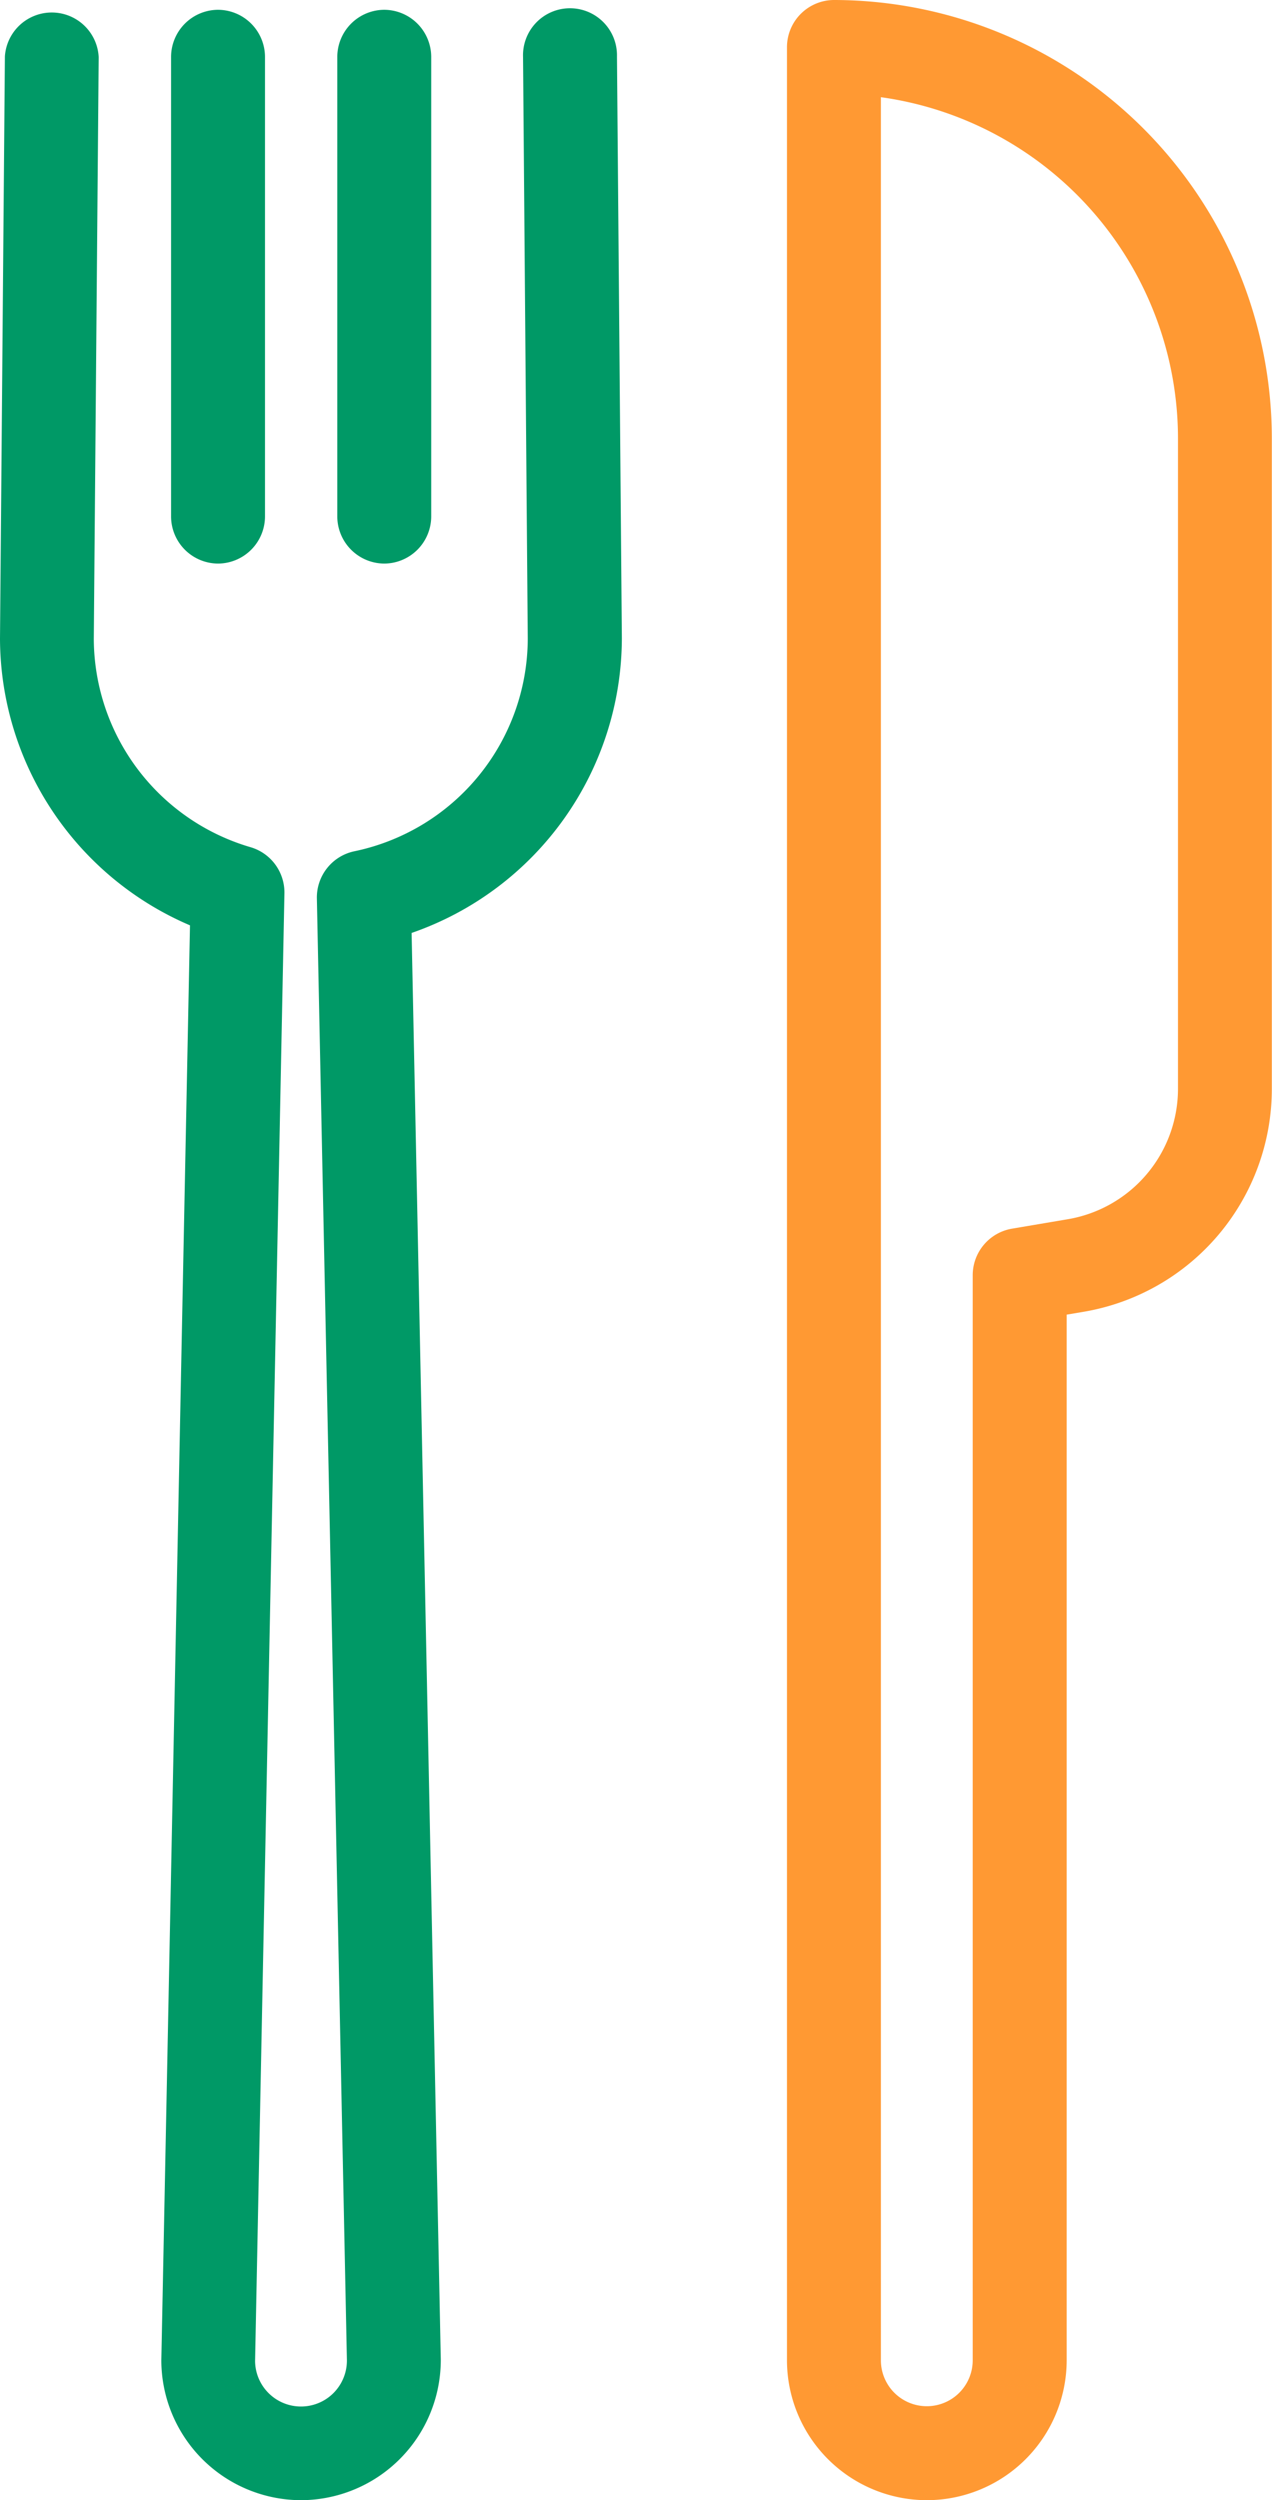 <svg id="Knife_and_fork" data-name="Knife and fork" xmlns="http://www.w3.org/2000/svg" width="29.645" height="58.239" viewBox="0 0 29.645 58.239">
  <path id="Path_5475" data-name="Path 5475" d="M142.259,58.239A3.263,3.263,0,0,1,139,54.98V1.095A1.1,1.1,0,0,1,140.095,0,10.22,10.22,0,0,1,150.3,10.209V25.351a5.267,5.267,0,0,1-4.4,5.208l-.381.064V54.98A3.263,3.263,0,0,1,142.259,58.239Zm-1.07-55.975V54.98a1.07,1.07,0,0,0,2.14,0V29.7a1.1,1.1,0,0,1,.912-1.079l1.294-.219a3.083,3.083,0,0,0,2.578-3.049V10.209A8.032,8.032,0,0,0,141.189,2.264Z" transform="translate(-120.659)" fill="#f93"/>
  <path id="Path_5476" data-name="Path 5476" d="M65.519,59.011a3.263,3.263,0,0,1-3.259-3.259l.668-33.425A7.286,7.286,0,0,1,58.5,15.651l.114-13.566A1.095,1.095,0,0,1,60.8,2.1l-.114,13.557a5.077,5.077,0,0,0,3.652,4.849,1.1,1.1,0,0,1,.791,1.074l-.684,34.19a1.07,1.07,0,0,0,2.14-.022l-.7-34.052a1.1,1.1,0,0,1,.875-1.095A5.073,5.073,0,0,0,70.8,15.651L70.69,2.1a1.095,1.095,0,1,1,2.189-.018l.114,13.557a7.28,7.28,0,0,1-4.9,6.865l.68,33.223A3.267,3.267,0,0,1,65.519,59.011Z" transform="translate(-58.5 -0.772)" fill="#096"/>
  <path id="Line_176" data-name="Line 176" d="M-3.905,7.9A1.1,1.1,0,0,1-5,6.8V-3.905A1.1,1.1,0,0,1-3.905-5,1.1,1.1,0,0,1-2.811-3.905V6.8A1.1,1.1,0,0,1-3.905,7.9Z" transform="translate(12.861 5.228)" fill="#096"/>
  <path id="Line_177" data-name="Line 177" d="M-3.905,7.9A1.1,1.1,0,0,1-5,6.8V-3.905A1.1,1.1,0,0,1-3.905-5,1.1,1.1,0,0,1-2.811-3.905V6.8A1.1,1.1,0,0,1-3.905,7.9Z" transform="translate(8.987 5.228)" fill="#096"/>
</svg>
